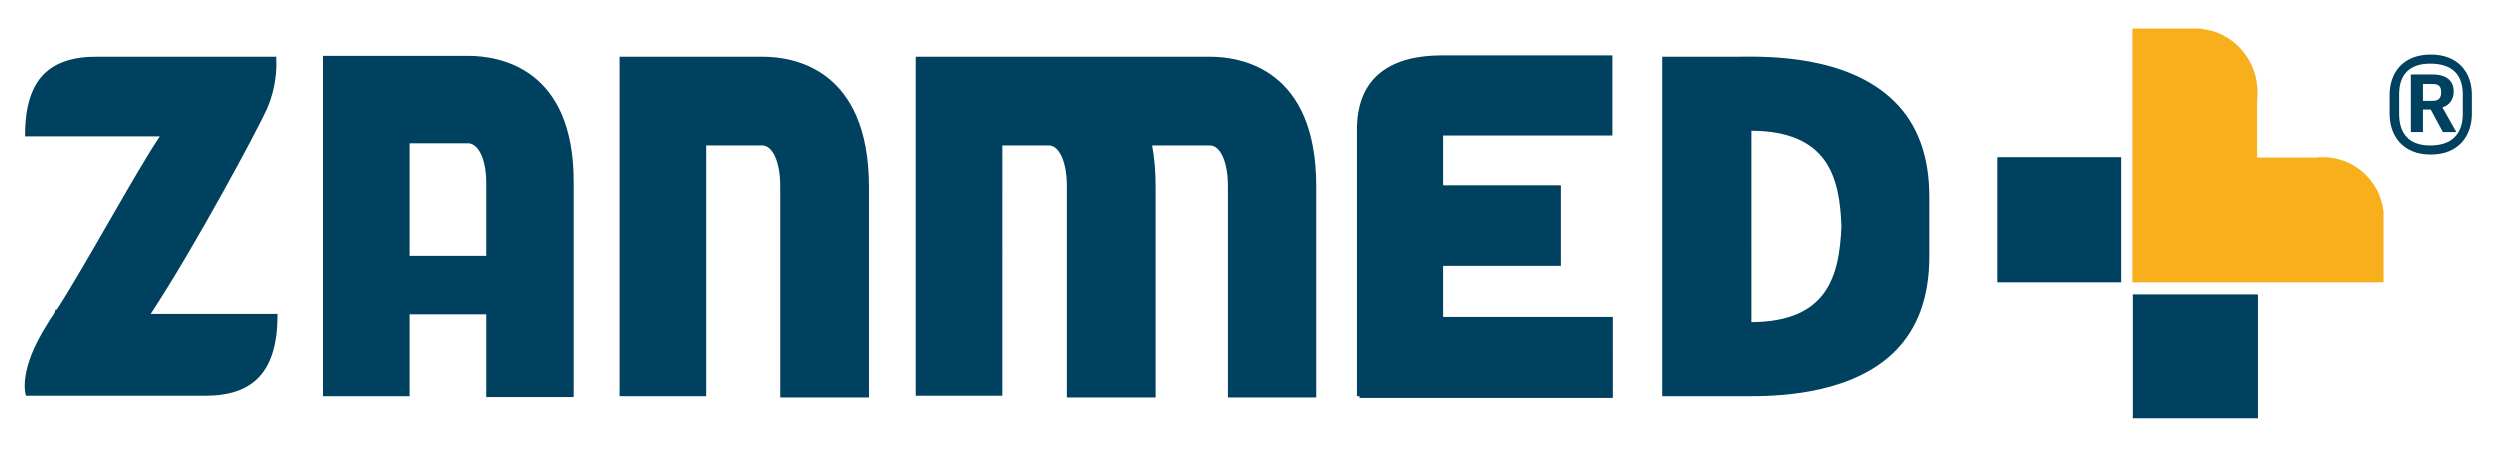 <svg id="Layer_1" xmlns="http://www.w3.org/2000/svg" viewBox="0 0 577.4 104.9"><style>.st0{fill:#00415f}</style><path class="st0" d="M61.6 25.3c2.7-6.1 2.2-11.4 2.2-12l.1-.2H22.6C11.5 13 5.8 18.2 5.8 31.3v.2h31.1c-5.4 8-17.4 30.1-23.8 40h-.3l-.2.8c-.6.9-1.2 1.8-1.6 2.5-6.9 10.8-5.1 16.3-5 16.5v.1h41.4c11.1 0 16.7-5.5 16.7-18.7v-.2H34.8c10.5-16 24.5-42.2 26.8-47.2zM437.5 23.4c-10.8-10.6-29.1-10.4-36-10.3h-17.6v78.4h20.6c8.2 0 23.6-1 33-10.2 5.4-5.3 8.1-12.7 8.1-22V45.4c0-9.3-2.7-16.7-8.1-22zm-33 32.3V30.2c17.8.1 20.4 10.9 20.8 22.1-.5 11.2-3 22-20.8 22.1V55.7zM333.3 61.4h27.2V42.8h-27.2V31.3h39.1V12.8h-39.7c-12.8.1-19.3 6.1-19.3 17.1v61.6h.6v.4h58.5V73.2h-39.2V61.4zM492.6 68v28.6h28.9V68.1l-.2-.1zM461.3 65.2h28.6V36.3h-28.6z"/><path d="M550.5 49c-.7-7.2-6.8-12.7-14-12.7-.5 0-1.1 0-1.6.1h-13.6V23c.1-.6.1-1.1.1-1.7 0-7.5-5.6-13.9-12.9-14.6v-.1h-16v58.6h58V49z" fill="#f7af1b"/><path class="st0" d="M176.1 13.1h-33v78.4h20V33.6h13c2.1 0 4.1 3.3 4.1 9.4v48.8h20.5V43c-.1-27-17.2-29.9-24.6-29.9zM108.1 12.9H74.6v78.6h20V72.6h17.7v19.1h20.2V42.2c.1-26.4-17-29.3-24.4-29.3zm4.2 29.3v16.9H94.6v-26h13.5c2.2 0 4.2 3.3 4.2 9.1zM279.4 13.1h-67.9v78.3h20V33.6h10.8c2.1 0 4.1 3.3 4.1 9.4v48.8h20.5V43c0-3.5-.3-6.6-.8-9.4h13.4c2.1 0 4.1 3.3 4.1 9.4v48.8H304V43c0-27-17.2-29.9-24.6-29.9zM570.9 26.3c0 5-3 9.4-9.5 9.4s-9.5-4.4-9.5-9.4v-4.4c0-5 3-9.3 9.5-9.3s9.5 4.3 9.5 9.3v4.4zm-16.8 0c0 4.5 2.2 7.3 7.2 7.3 5.1 0 7.5-2.8 7.5-7.3v-4.5c0-4.4-2.3-7.1-7.5-7.1-5 0-7.2 2.7-7.2 7.1v4.5zm7.3-1h-1.8v5.2h-2.8V17.2h5c3.4 0 4.9 1.6 4.9 3.9 0 1.8-.9 3.2-2.6 3.7l3.2 5.7h-3.1l-2.8-5.2zm-1.8-2h2.2c1.6 0 2-.8 2-2s-.4-1.9-2-1.9h-2.2v3.9z"/></svg>